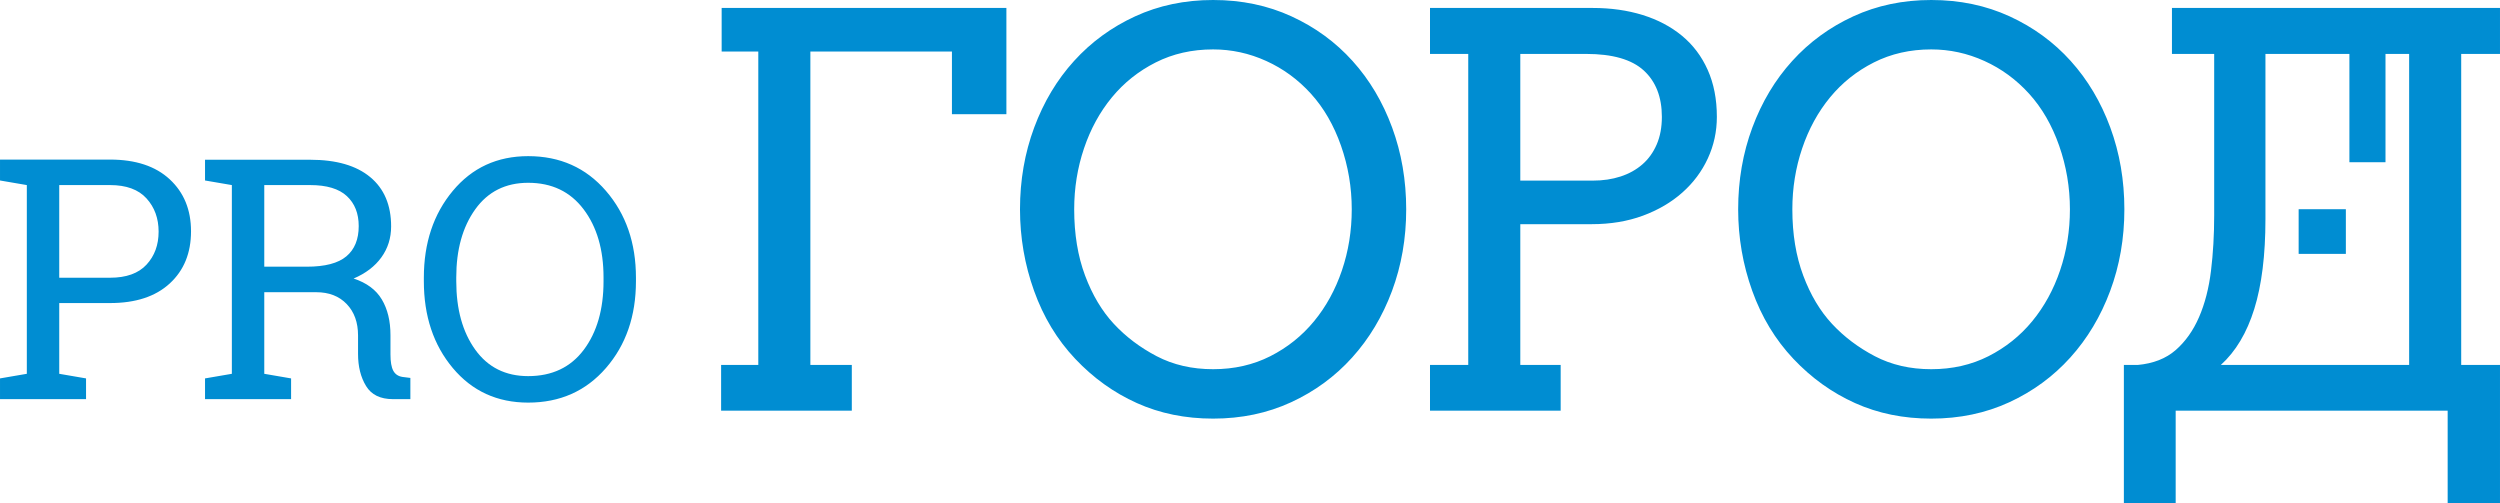 <?xml version="1.0" encoding="UTF-8"?> <!-- Creator: CorelDRAW X6 --> <svg xmlns="http://www.w3.org/2000/svg" xmlns:xlink="http://www.w3.org/1999/xlink" xml:space="preserve" width="130.539mm" height="26.269mm" style="shape-rendering:geometricPrecision; text-rendering:geometricPrecision; image-rendering:optimizeQuality; fill-rule:evenodd; clip-rule:evenodd" viewBox="0 0 12682796 2552231"> <defs> <style type="text/css"> <![CDATA[ .fil0 {fill:#008DD2} ]]> </style> </defs> <g id="Слой_x0020_1">  <path class="fil0" d="M3658311 2083261l663013 0 0 -231750 -210210 0 0 -1590060 718169 0 0 317977 276287 0 0 -539020 -1444538 0 0 221043 185911 0 0 1590060 -188631 0 0 231750zm2891369 -42438c119970,-55224 223268,-130929 309923,-227067 86733,-96069 154053,-208626 202165,-337545 47986,-128909 72052,-266979 72052,-414338 0,-147369 -23813,-285692 -71430,-415086 -47607,-129346 -114490,-241835 -200766,-337467 -86227,-95710 -189506,-171172 -309923,-226406 -120359,-55244 -252862,-82914 -397471,-82914 -143783,0 -275607,27670 -395519,82914 -119902,55234 -223268,130696 -309962,226406 -86713,95613 -153995,208121 -202088,337467 -48103,129394 -72091,267718 -72091,415086 0,142802 23794,280766 71411,413677 47597,132970 117221,247927 208860,344967 91629,96992 195860,171784 312633,224298 116754,52601 245682,78863 386755,78863 143715,0 275539,-27622 395451,-82856zm-681822 -233780c-84012,-44022 -156317,-98586 -216962,-163778 -60597,-65125 -109331,-146873 -146173,-245206 -36832,-98421 -55224,-210414 -55224,-336184 0,-107825 16604,-210890 49813,-309243 33238,-98421 80408,-184628 141500,-258750 61093,-74112 135214,-133222 222316,-177186 87170,-43993 184172,-66009 291103,-66009 93407,0 183200,19500 269486,58635 86227,39038 161923,94525 227047,166363 65125,71897 115880,159659 152285,263472 36347,103706 54535,211318 54535,322718 0,108671 -16614,211998 -49822,309923 -33238,97906 -80408,183948 -141500,258002 -61093,74112 -134961,133222 -221694,177244 -86655,43983 -183472,65999 -290336,65999 -106932,0 -202360,-22016 -286372,-65999zm1386700 -1533466l194043 0 0 1577935 -194043 0 0 231750 662915 0 0 -231750 -204798 0 0 -714244 362514 0c95156,0 181626,-14321 259343,-43041 77716,-28797 144405,-67845 200086,-117298 55739,-49375 98819,-107126 129365,-173135 30546,-66048 45849,-136283 45849,-210890 0,-89793 -15497,-169326 -46548,-238512 -30916,-69137 -74500,-126820 -130677,-173135 -56108,-46257 -122632,-81301 -199396,-105115 -76842,-23794 -161048,-35735 -252687,-35735l-825965 0 0 233168zm792281 0c133834,0 231332,28098 292425,84197 61093,56157 91620,134573 91620,235131 19,53009 -8754,99761 -26262,140159 -17498,40418 -41758,74131 -72800,101044 -30974,26942 -67826,47442 -110458,61326 -42701,13962 -89638,20850 -140840,20850l-367848 0 0 -642707 334164 0zm2146239 1767247c119912,-55224 223132,-130929 309913,-227067 86664,-96069 154053,-208626 202097,-337545 48054,-128909 72120,-266979 72120,-414338 0,-147369 -23813,-285692 -71420,-415086 -47597,-129346 -114568,-241835 -200776,-337467 -86227,-95710 -189574,-171172 -309942,-226406 -120339,-55244 -252862,-82914 -397520,-82914 -143715,0 -275539,27670 -395451,82914 -119902,55234 -223268,130696 -309923,226406 -86713,95613 -154102,208121 -202165,337467 -48054,129394 -72052,267718 -72052,415086 0,142802 23745,280766 71430,413677 47617,132970 117201,247927 208840,344967 91639,96992 195811,171784 312633,224298 116754,52601 245672,78863 386687,78863 143657,0 275607,-27622 395528,-82856zm-681832 -233780c-84012,-44022 -156317,-98586 -216962,-163778 -60646,-65125 -109399,-146873 -146173,-245206 -36852,-98421 -55312,-210414 -55312,-336184 19,-107825 16575,-210890 49881,-309243 33267,-98421 80427,-184628 141520,-258750 61034,-74112 135166,-133222 222316,-177186 87102,-43993 184172,-66009 291035,-66009 93475,0 183278,19500 269554,58635 86227,39038 161855,94525 227057,166363 65125,71897 115880,159659 152207,263472 36415,103706 54612,211318 54612,322718 0,108671 -16624,211998 -49881,309923 -33257,97906 -80369,183948 -141452,258002 -61083,74112 -135030,133222 -221684,177244 -86664,43983 -183472,65999 -290414,65999 -106864,0 -202360,-22016 -286304,-65999zm1263446 745188l262811 0 0 -468970 1379821 0 0 468970 265473 0 0 -700719 -196754 0 0 -1577935 196754 0 0 -233168 -1664182 0 0 233168 214252 0 0 819242c0,98829 -5412,192498 -16177,280941 -10765,88501 -30993,166926 -60665,235189 -29584,68273 -69147,123934 -118522,167101 -49434,43060 -113684,68273 -192722,75462l-70089 0 0 700719zm718227 -2278655l728992 0 0 1577935 -955418 0c75521,-68263 132134,-163098 169851,-284390 37746,-121223 56555,-273022 56555,-455368l19 -838178z"></path> <polygon class="fil0" points="11918846,822992 12101920,822992 12101920,125168 11918846,125168 "></polygon> <polygon class="fil0" points="11661321,1287959 11900833,1287959 11900833,1061378 11661321,1061378 "></polygon> <path class="fil0" d="M136050 809584l-136050 0 0 106028 136050 23308 0 957439 -136050 23366 0 105173 436490 0 0 -105173 -135982 -23366 0 -358871 257885 0c129647,0 230584,-33102 302597,-99334 72091,-66252 108068,-154442 108068,-264599 0,-109108 -35977,-196997 -108068,-263841 -72013,-66747 -172950,-100131 -302597,-100131l-422344 0zm164459 129336l257885 0c82351,0 144046,22570 184881,67660 40971,45081 61374,101296 61374,168636 19,67291 -20403,123079 -61374,167354 -40835,44216 -102530,66359 -184881,66359l-257885 0 0 -470009zm875690 -128539l-136108 0 0 105231 136108 23308 0 957439 -136108 23366 0 105173 436616 0 0 -105173 -136050 -23366 0 -413930 263734 0c64571,0 116064,19995 154442,60034 38387,40097 57556,93232 57556,159406l0 94350c0,63415 13485,117425 40544,161942 26990,44527 72450,66737 136467,66737l88442 0 0 -107631 -40029 -5052c-21724,-3323 -37270,-13894 -46752,-31673 -9463,-17760 -14195,-45334 -14195,-82662l0 -97595c0,-71838 -14642,-132241 -43867,-181131 -29147,-49026 -76871,-84391 -143123,-106106 61200,-26135 108263,-61996 141034,-107631 32907,-45625 49259,-97906 49259,-156958 0,-107932 -35297,-191274 -105960,-249957 -70672,-58732 -172270,-88122 -304686,-88122l-397326 0zm164459 128539l232867 0c84070,0 146067,18693 186164,55972 40048,37279 60092,87937 60092,151974 0,67291 -20850,118513 -62608,153519 -41700,35113 -108554,52572 -200378,52572l-216137 0 0 -414037zm1885584 470009c0,-176457 -50862,-323330 -152401,-440726 -101530,-117415 -232974,-176079 -394421,-176079 -156890,0 -284341,58664 -382257,176079 -97954,117395 -146980,264268 -146980,440726l0 17527c0,176963 49026,323884 146980,440745 97915,116861 225367,175282 382257,175282 161456,0 292891,-58421 394421,-175282 101539,-116861 152401,-263783 152401,-440745l0 -17527zm-164459 17527c0,143006 -33451,259061 -100189,348057 -66786,89064 -160883,133592 -282175,133592 -114578,0 -204070,-44663 -268339,-133951 -64270,-89317 -96439,-205177 -96439,-347698l0 -19189c0,-140840 32169,-256039 96439,-345589 64270,-89599 153761,-134379 268339,-134379 119688,0 213300,44654 280892,133951 67641,89317 101471,204623 101471,346017l0 19189z"></path> </g> </svg> 
